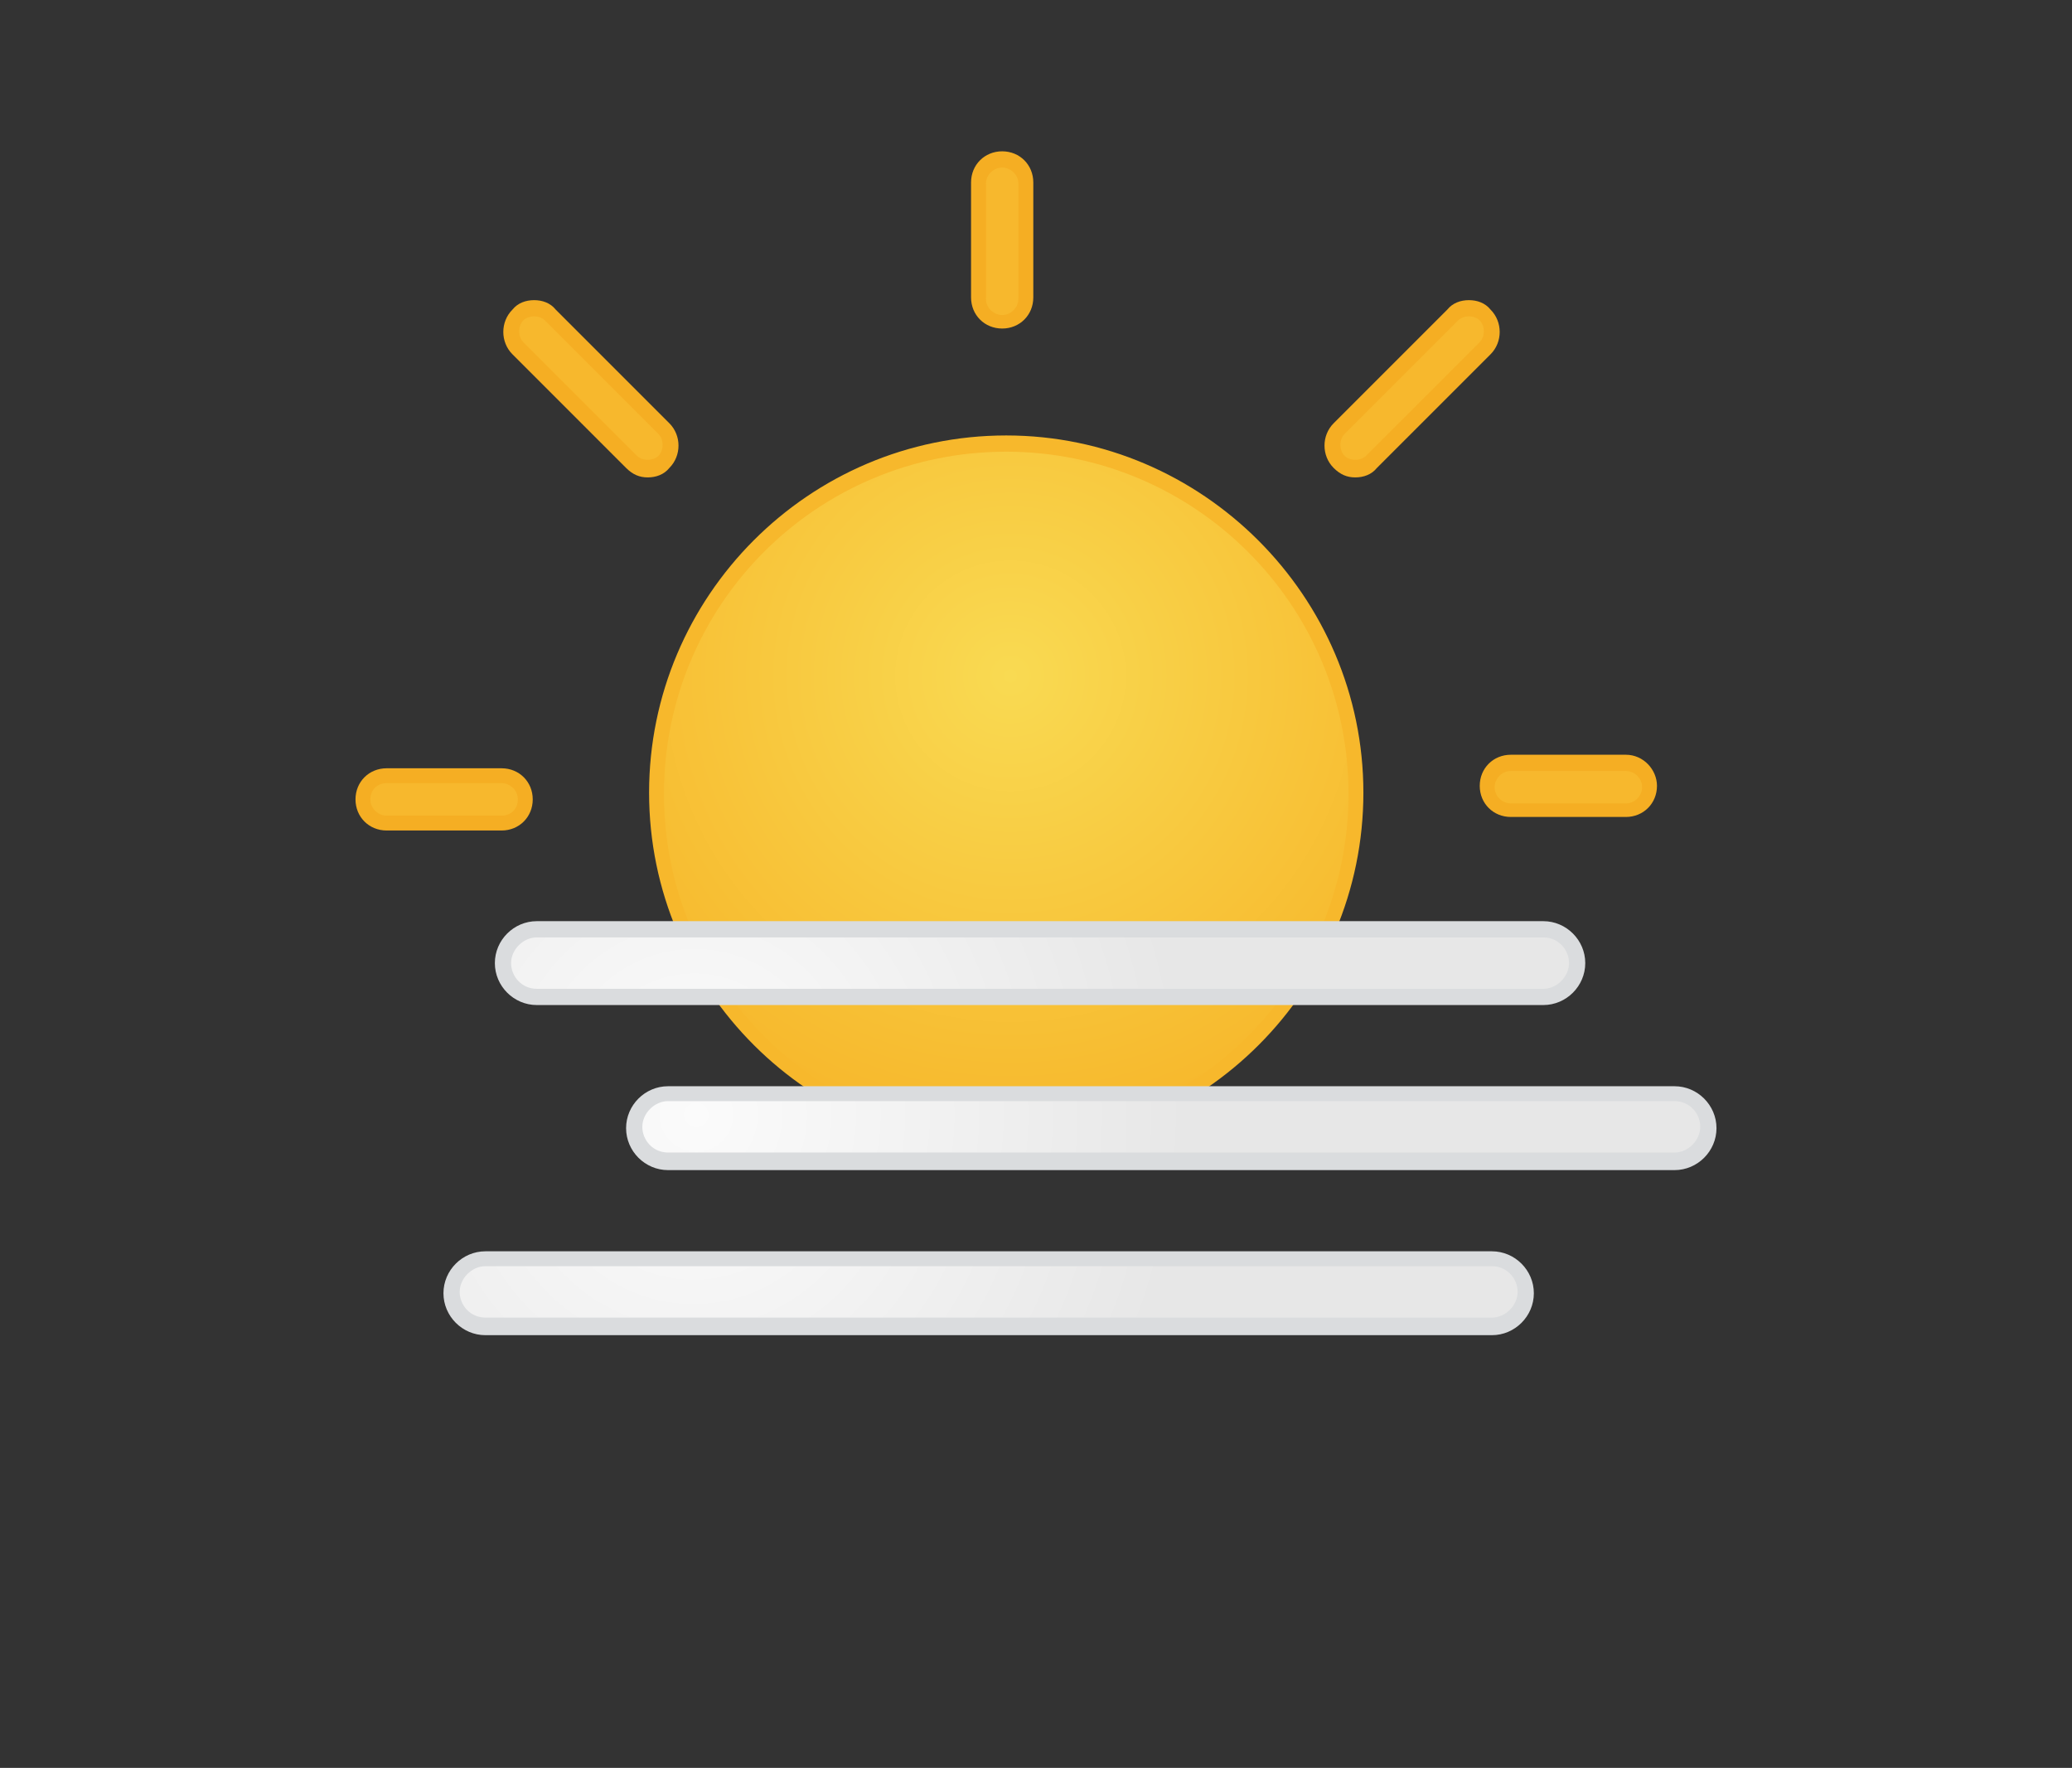 <?xml version="1.0" encoding="utf-8"?>
<!-- Generator: Adobe Illustrator 23.0.1, SVG Export Plug-In . SVG Version: 6.00 Build 0)  -->
<svg version="1.1" id="Ebene_2" xmlns="http://www.w3.org/2000/svg" xmlns:xlink="http://www.w3.org/1999/xlink" x="0px" y="0px"
	 viewBox="0 0 143 122" style="enable-background:new 0 0 143 122;" xml:space="preserve">
<rect x="0" y="0" width="143" height="122" fill="#333333" stroke="none"/>
<style type="text/css">
	.st0{fill:url(#SVGID_1_);}
	.st1{fill:#DADCDE;}
	.st2{fill:url(#SVGID_2_);}
	.st3{fill:#59B9E8;}
	.st4{fill:url(#SVGID_3_);}
	.st5{fill:#F7B82C;}
	.st6{fill:#F7B82D;}
	.st7{fill:#F5AE23;}
	.st8{fill:url(#SVGID_4_);}
	.st9{fill:url(#SVGID_5_);}
	.st10{fill:url(#SVGID_6_);}
	.st11{fill:url(#SVGID_7_);}
	.st12{fill:url(#SVGID_8_);}
	.st13{fill:url(#SVGID_9_);}
	.st14{fill:url(#SVGID_10_);}
	.st15{fill:url(#SVGID_11_);}
	.st16{fill:url(#SVGID_12_);}
	.st17{fill:url(#SVGID_13_);}
	.st18{fill:url(#SVGID_14_);}
	.st19{fill:url(#SVGID_15_);}
	.st20{fill:url(#SVGID_16_);}
	.st21{fill:url(#SVGID_17_);}
	.st22{fill:url(#SVGID_18_);}
	.st23{fill:url(#SVGID_19_);}
	.st24{fill:url(#SVGID_20_);}
	.st25{fill:url(#SVGID_21_);}
	.st26{fill:url(#SVGID_22_);}
	.st27{fill:url(#SVGID_23_);}
	.st28{fill:url(#SVGID_24_);}
	.st29{fill:url(#SVGID_25_);}
	.st30{fill:#BEE2F1;}
	.st31{fill:url(#SVGID_26_);}
	.st32{fill:url(#SVGID_27_);}
	.st33{fill:url(#SVGID_28_);}
	.st34{fill:url(#SVGID_29_);}
	.st35{fill:#CBD9E7;}
	.st36{fill:#C3CFDA;}
	.st37{fill:url(#SVGID_30_);}
	.st38{fill:url(#SVGID_31_);}
	.st39{fill:url(#SVGID_32_);}
	.st40{fill:url(#SVGID_33_);}
	.st41{fill:url(#SVGID_34_);}
	.st42{fill:url(#SVGID_35_);}
	.st43{fill:url(#SVGID_36_);}
	.st44{fill:url(#SVGID_37_);}
	.st45{fill:url(#SVGID_38_);}
	.st46{fill:url(#SVGID_39_);}
	.st47{fill:url(#SVGID_40_);}
	.st48{fill:url(#SVGID_41_);}
	.st49{fill:url(#SVGID_42_);}
	.st50{fill:url(#SVGID_43_);}
	.st51{fill:url(#SVGID_44_);}
	.st52{fill:url(#SVGID_45_);}
	.st53{fill:url(#SVGID_46_);}
	.st54{fill:url(#SVGID_47_);}
	.st55{fill:url(#SVGID_48_);}
	.st56{fill:url(#SVGID_49_);}
	.st57{fill:url(#SVGID_50_);}
	.st58{fill:url(#SVGID_51_);}
	.st59{fill:url(#SVGID_52_);}
	.st60{fill:url(#SVGID_53_);}
	.st61{fill:url(#SVGID_54_);}
	.st62{fill:url(#SVGID_55_);}
	.st63{fill:url(#SVGID_56_);}
	.st64{fill:url(#SVGID_57_);}
	.st65{fill:url(#SVGID_58_);}
	.st66{fill:url(#SVGID_59_);}
	.st67{fill:url(#SVGID_60_);}
	.st68{fill:url(#SVGID_61_);}
	.st69{fill:url(#SVGID_62_);}
	.st70{fill:url(#SVGID_63_);}
	.st71{fill:url(#SVGID_64_);}
	.st72{fill:url(#SVGID_65_);}
	.st73{fill:url(#SVGID_66_);}
	.st74{fill:url(#SVGID_67_);}
	.st75{fill:url(#SVGID_68_);}
	.st76{fill:url(#SVGID_69_);}
	.st77{fill:url(#SVGID_70_);}
	.st78{fill:#FFFFFF;}
	.st79{fill:url(#SVGID_71_);}
	.st80{fill:url(#SVGID_72_);}
	.st81{fill:url(#SVGID_73_);}
	.st82{fill:url(#SVGID_74_);}
	.st83{fill:url(#SVGID_75_);}
	.st84{fill:url(#SVGID_76_);}
	.st85{fill:url(#SVGID_77_);}
	.st86{fill:url(#SVGID_78_);}
	.st87{fill:url(#SVGID_79_);}
	.st88{fill:url(#SVGID_80_);}
	.st89{fill:url(#SVGID_81_);}
	.st90{fill:url(#SVGID_82_);}
	.st91{fill:url(#SVGID_83_);}
	.st92{fill:url(#SVGID_84_);}
	.st93{fill:url(#SVGID_85_);}
	.st94{fill:url(#SVGID_86_);}
	.st95{fill:url(#SVGID_87_);}
	.st96{fill:url(#SVGID_88_);}
	.st97{fill:url(#SVGID_89_);}
	.st98{fill:url(#SVGID_90_);}
	.st99{fill:url(#SVGID_91_);}
	.st100{fill:url(#SVGID_92_);}
	.st101{fill:url(#SVGID_93_);}
	.st102{fill:url(#SVGID_94_);}
	.st103{fill:url(#SVGID_95_);}
	.st104{fill:url(#SVGID_96_);}
	.st105{fill:url(#SVGID_97_);}
	.st106{fill:url(#SVGID_98_);}
	.st107{fill:url(#SVGID_99_);}
	.st108{fill:url(#SVGID_100_);}
	.st109{fill:url(#SVGID_101_);}
	.st110{fill:url(#SVGID_102_);}
	.st111{fill:url(#SVGID_103_);}
	.st112{fill:url(#SVGID_104_);}
	.st113{fill:url(#SVGID_105_);}
	.st114{fill:url(#SVGID_106_);}
	.st115{fill:url(#SVGID_107_);}
	.st116{fill:url(#SVGID_108_);}
	.st117{fill:url(#SVGID_109_);}
	.st118{fill:url(#SVGID_110_);}
	.st119{fill:url(#SVGID_111_);}
	.st120{fill:url(#SVGID_112_);}
	.st121{fill:url(#SVGID_113_);}
	.st122{fill:url(#SVGID_114_);}
	.st123{fill:url(#SVGID_115_);}
	.st124{fill:url(#SVGID_116_);}
	.st125{fill:url(#SVGID_117_);}
	.st126{fill:url(#SVGID_118_);}
	.st127{fill:url(#SVGID_119_);}
	.st128{fill:url(#SVGID_120_);}
	.st129{fill:url(#SVGID_121_);}
	.st130{fill:url(#SVGID_122_);}
	.st131{fill:url(#SVGID_123_);}
	.st132{fill:url(#SVGID_124_);}
	.st133{fill:url(#SVGID_125_);}
	.st134{fill:url(#SVGID_126_);}
	.st135{fill:url(#SVGID_127_);}
	.st136{fill:url(#SVGID_128_);}
	.st137{fill:url(#SVGID_129_);}
	.st138{fill:url(#SVGID_130_);}
	.st139{fill:url(#SVGID_131_);}
	.st140{fill:url(#SVGID_132_);}
	.st141{fill:url(#SVGID_133_);}
	.st142{fill:url(#SVGID_134_);}
	.st143{fill:url(#SVGID_135_);}
	.st144{fill:url(#SVGID_136_);}
	.st145{fill:url(#SVGID_137_);}
	.st146{fill:url(#SVGID_138_);}
	.st147{fill:url(#SVGID_139_);}
	.st148{fill:url(#SVGID_140_);}
	.st149{fill:url(#SVGID_141_);}
	.st150{fill:url(#SVGID_142_);}
	.st151{fill:url(#SVGID_143_);}
	.st152{fill:url(#SVGID_144_);}
	.st153{fill:url(#SVGID_145_);}
	.st154{fill:url(#SVGID_146_);}
	.st155{fill:url(#SVGID_147_);}
	.st156{fill:url(#SVGID_148_);}
	.st157{fill:url(#SVGID_149_);}
	.st158{fill:url(#SVGID_150_);}
	.st159{fill:url(#SVGID_151_);}
	.st160{fill:url(#SVGID_152_);}
	.st161{fill:url(#SVGID_153_);}
	.st162{fill:url(#SVGID_154_);}
	.st163{fill:url(#SVGID_155_);}
	.st164{fill:url(#SVGID_156_);}
	.st165{fill:url(#SVGID_157_);}
	.st166{fill:url(#SVGID_158_);}
	.st167{fill:url(#SVGID_159_);}
	.st168{fill:url(#SVGID_160_);}
	.st169{fill:url(#SVGID_161_);}
	.st170{fill:url(#SVGID_162_);}
	.st171{fill:url(#SVGID_163_);}
	.st172{fill:url(#SVGID_164_);}
	.st173{fill:url(#SVGID_165_);}
	.st174{fill:url(#SVGID_166_);}
	.st175{fill:url(#SVGID_167_);}
	.st176{fill:url(#SVGID_168_);}
	.st177{fill:url(#SVGID_169_);}
	.st178{fill:url(#SVGID_170_);}
	.st179{fill:url(#SVGID_171_);}
	.st180{fill:url(#SVGID_172_);}
	.st181{fill:url(#SVGID_173_);}
	.st182{fill:url(#SVGID_174_);}
	.st183{fill:url(#SVGID_175_);}
	.st184{fill:url(#SVGID_176_);}
	.st185{fill:url(#SVGID_177_);}
	.st186{fill:url(#SVGID_178_);}
	.st187{fill:url(#SVGID_179_);}
	.st188{fill:url(#SVGID_180_);}
	.st189{fill:url(#SVGID_181_);}
</style>
<g>
	<g>
		
			<radialGradient id="SVGID_1_" cx="69.48" cy="2980.273" r="31.839" gradientTransform="matrix(1 0 0 -1 0.262 3026.899)" gradientUnits="userSpaceOnUse">
			<stop  offset="0" style="stop-color:#F9DA52"/>
			<stop  offset="1" style="stop-color:#F7B82C"/>
		</radialGradient>
		<circle class="st0" cx="69.446" cy="54.699" r="24.089"/>
		<path class="st5" d="M69.446,31.17c12.978,0,23.622,10.551,23.622,23.622c0,12.978-10.551,23.622-23.622,23.622
			S45.824,67.864,45.824,54.792C45.824,41.721,56.374,31.17,69.446,31.17 M69.446,30.05c-13.632,0-24.649,11.111-24.649,24.649
			c0,13.632,11.111,24.649,24.649,24.649c13.632,0,24.649-11.111,24.649-24.649C94.095,41.16,82.984,30.05,69.446,30.05
			L69.446,30.05z"/>
	</g>
	<g>
		<path class="st6" d="M44.703,32.384c-0.467,0-0.84-0.187-1.12-0.467l-7.843-7.843c-0.654-0.654-0.654-1.681,0-2.334
			c0.28-0.28,0.747-0.467,1.12-0.467c0.467,0,0.84,0.187,1.12,0.467l7.843,7.843c0.654,0.654,0.654,1.681,0,2.334
			C45.544,32.197,45.17,32.384,44.703,32.384z"/>
		<path class="st7" d="M36.86,21.833c0.28,0,0.56,0.093,0.747,0.28l7.843,7.843c0.187,0.187,0.28,0.467,0.28,0.747
			c0,0.28-0.093,0.56-0.28,0.747c-0.187,0.187-0.467,0.28-0.747,0.28s-0.56-0.093-0.747-0.28l-7.843-7.843
			c-0.187-0.187-0.28-0.467-0.28-0.747s0.093-0.56,0.28-0.747C36.3,21.926,36.58,21.833,36.86,21.833 M36.86,20.713
			c-0.56,0-1.12,0.187-1.494,0.654c-0.84,0.84-0.84,2.241,0,3.081l7.843,7.843c0.467,0.467,0.934,0.654,1.494,0.654
			s1.12-0.187,1.494-0.654c0.84-0.84,0.84-2.241,0-3.081l-7.843-7.843C37.981,20.899,37.421,20.713,36.86,20.713L36.86,20.713z"/>
	</g>
	<g>
		<path class="st6" d="M26.59,56.753c-0.934,0-1.587-0.747-1.587-1.587s0.747-1.587,1.587-1.587h7.936
			c0.934,0,1.587,0.747,1.587,1.587s-0.747,1.587-1.587,1.587H26.59z"/>
		<path class="st7" d="M34.619,54.045c0.56,0,1.12,0.467,1.12,1.12s-0.467,1.12-1.12,1.12h-7.936c-0.56,0-1.12-0.467-1.12-1.12
			s0.467-1.12,1.12-1.12H34.619 M34.619,53.018h-7.936c-1.214,0-2.148,0.934-2.148,2.147s0.934,2.147,2.148,2.147h7.936
			c1.214,0,2.148-0.934,2.148-2.147S35.833,53.018,34.619,53.018L34.619,53.018z"/>
	</g>
	<g>
		<path class="st6" d="M104.179,55.913c-0.934,0-1.587-0.747-1.587-1.587c0-0.84,0.747-1.587,1.587-1.587h7.936
			c0.934,0,1.587,0.747,1.587,1.587c0,0.84-0.747,1.587-1.587,1.587H104.179z"/>
		<path class="st7" d="M112.209,53.205c0.56,0,1.12,0.467,1.12,1.12c0,0.56-0.467,1.12-1.12,1.12h-7.936
			c-0.56,0-1.12-0.467-1.12-1.12c0-0.56,0.467-1.12,1.12-1.12H112.209 M112.209,52.084h-7.936c-1.214,0-2.148,0.934-2.148,2.147
			s0.934,2.147,2.148,2.147h7.936c1.214,0,2.148-0.934,2.148-2.147C114.356,53.112,113.422,52.084,112.209,52.084L112.209,52.084z"
			/>
	</g>
	<g>
		<path class="st6" d="M69.166,22.207c-0.934,0-1.587-0.747-1.587-1.587v-7.936c0-0.934,0.747-1.587,1.587-1.587
			c0.934,0,1.587,0.747,1.587,1.587v7.936C70.753,21.46,70.099,22.207,69.166,22.207z"/>
		<path class="st7" d="M69.166,11.563c0.56,0,1.12,0.467,1.12,1.12v7.936c0,0.56-0.467,1.12-1.12,1.12c-0.56,0-1.12-0.467-1.12-1.12
			v-7.936C68.045,12.029,68.606,11.563,69.166,11.563 M69.166,10.442c-1.214,0-2.148,0.934-2.148,2.147v7.936
			c0,1.214,0.934,2.147,2.148,2.147s2.148-0.934,2.148-2.147V12.59C71.313,11.376,70.38,10.442,69.166,10.442L69.166,10.442z"/>
	</g>
	<g>
		<path class="st6" d="M93.628,32.384c-0.467,0-0.84-0.187-1.12-0.467c-0.28-0.28-0.467-0.747-0.467-1.12
			c0-0.467,0.187-0.84,0.467-1.12l7.843-7.843c0.28-0.28,0.747-0.467,1.12-0.467s0.84,0.187,1.12,0.467
			c0.654,0.654,0.654,1.681,0,2.334l-7.843,7.843C94.469,32.197,94.002,32.384,93.628,32.384z"/>
		<path class="st7" d="M101.378,21.833c0.28,0,0.56,0.093,0.747,0.28c0.187,0.187,0.28,0.467,0.28,0.747s-0.093,0.56-0.28,0.747
			l-7.843,7.843c-0.187,0.187-0.467,0.28-0.747,0.28s-0.56-0.093-0.747-0.28c-0.187-0.187-0.28-0.467-0.28-0.747
			c0-0.28,0.093-0.56,0.28-0.747l7.843-7.843C100.818,21.926,101.098,21.833,101.378,21.833 M101.378,20.713
			c-0.56,0-1.12,0.187-1.494,0.654l-7.843,7.843c-0.84,0.84-0.84,2.241,0,3.081c0.467,0.467,0.934,0.654,1.494,0.654
			s1.12-0.187,1.494-0.654l7.843-7.843c0.84-0.84,0.84-2.241,0-3.081C102.498,20.899,101.938,20.713,101.378,20.713L101.378,20.713z
			"/>
	</g>
	<g>
		
			<radialGradient id="SVGID_2_" cx="47.921" cy="2952.08" r="33.888" gradientTransform="matrix(1 0 0 -1 0 3026.865)" gradientUnits="userSpaceOnUse">
			<stop  offset="0" style="stop-color:#FBFBFB"/>
			<stop  offset="1" style="stop-color:#E7E7E7"/>
		</radialGradient>
		<path class="st2" d="M37.047,68.797c-1.307,0-2.334-1.027-2.334-2.334c0-1.307,1.027-2.334,2.334-2.334h69.466
			c1.307,0,2.334,1.027,2.334,2.334c0,1.307-1.027,2.334-2.334,2.334H37.047z"/>
		<path class="st1" d="M106.513,64.689c1.027,0,1.774,0.84,1.774,1.774c0,0.934-0.84,1.774-1.774,1.774H37.047
			c-1.027,0-1.774-0.84-1.774-1.774c0-0.934,0.84-1.774,1.774-1.774H106.513 M106.513,63.569H37.047
			c-1.587,0-2.894,1.307-2.894,2.894c0,1.587,1.307,2.894,2.894,2.894h69.466c1.587,0,2.894-1.307,2.894-2.894
			C109.408,64.876,108.101,63.569,106.513,63.569L106.513,63.569z"/>
	</g>
	<g>
		
			<radialGradient id="SVGID_3_" cx="48.051" cy="2949.945" r="33.947" gradientTransform="matrix(1 0 0 -1 0 3026.865)" gradientUnits="userSpaceOnUse">
			<stop  offset="0" style="stop-color:#FBFBFB"/>
			<stop  offset="1" style="stop-color:#E7E7E7"/>
		</radialGradient>
		<path class="st4" d="M46.01,80.188c-1.307,0-2.334-1.027-2.334-2.334c0-1.307,1.027-2.334,2.334-2.334h69.466
			c1.307,0,2.334,1.027,2.334,2.334c0,1.307-1.027,2.334-2.334,2.334H46.01z"/>
		<path class="st1" d="M115.57,75.987c1.027,0,1.774,0.84,1.774,1.774s-0.84,1.774-1.774,1.774H46.104
			c-1.027,0-1.774-0.84-1.774-1.774s0.84-1.774,1.774-1.774H115.57 M115.57,74.96H46.104c-1.587,0-2.894,1.307-2.894,2.894
			c0,1.587,1.307,2.894,2.894,2.894h69.466c1.587,0,2.894-1.307,2.894-2.894C118.464,76.267,117.157,74.96,115.57,74.96
			L115.57,74.96z"/>
	</g>
	<g>
		
			<radialGradient id="SVGID_4_" cx="47.869" cy="2947.81" r="33.607" gradientTransform="matrix(1 0 0 -1 0 3026.865)" gradientUnits="userSpaceOnUse">
			<stop  offset="0" style="stop-color:#FBFBFB"/>
			<stop  offset="1" style="stop-color:#E7E7E7"/>
		</radialGradient>
		<path class="st8" d="M33.499,91.579c-1.307,0-2.334-1.027-2.334-2.334c0-1.307,1.027-2.334,2.334-2.334h69.466
			c1.307,0,2.334,1.027,2.334,2.334c0,1.307-1.027,2.334-2.334,2.334H33.499z"/>
		<path class="st1" d="M102.965,87.378c1.027,0,1.774,0.84,1.774,1.774s-0.84,1.774-1.774,1.774H33.499
			c-1.027,0-1.774-0.84-1.774-1.774s0.84-1.774,1.774-1.774H102.965 M102.965,86.351H33.499c-1.587,0-2.894,1.307-2.894,2.894
			c0,1.587,1.307,2.894,2.894,2.894h69.466c1.587,0,2.894-1.307,2.894-2.894C105.86,87.658,104.552,86.351,102.965,86.351
			L102.965,86.351z"/>
	</g>
</g>
</svg>